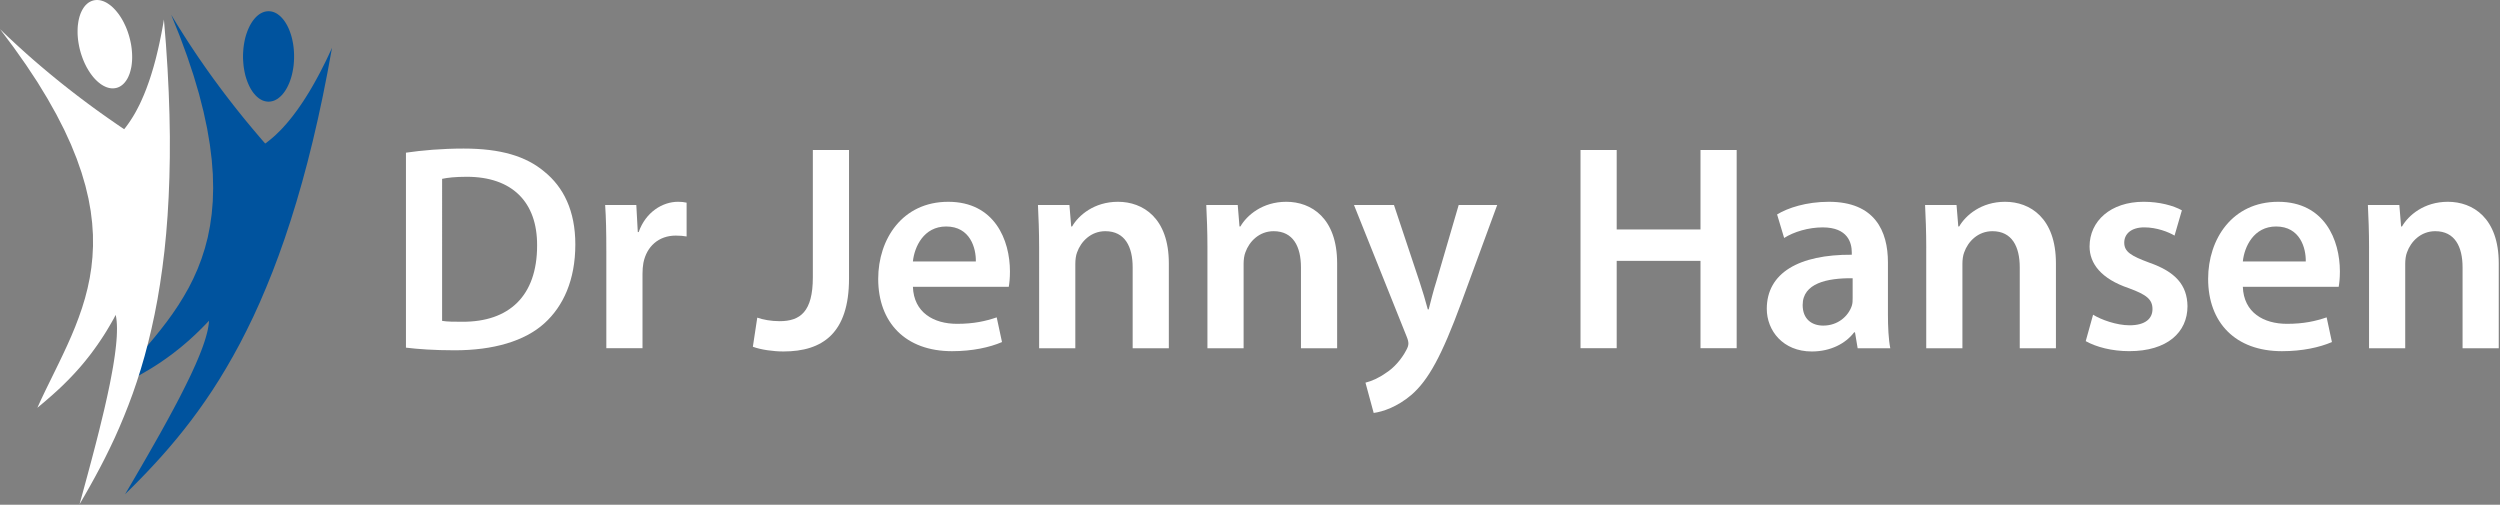<?xml version="1.0" encoding="UTF-8"?> <!-- Generator: Adobe Illustrator 15.1.0, SVG Export Plug-In . SVG Version: 6.00 Build 0) --> <svg xmlns="http://www.w3.org/2000/svg" xmlns:xlink="http://www.w3.org/1999/xlink" id="Layer_1" x="0px" y="0px" width="300.47px" height="60.66px" viewBox="0 0 300.47 60.66" xml:space="preserve"><rect x="0" y="0" width="300.47" height="60.66" fill="#808080" stroke="none"/> <g> <g> <path fill="#FFFFFF" d="M48.79,18.35c1.943-0.283,4.347-0.495,6.927-0.495c4.454,0,7.493,0.919,9.685,2.757 c2.333,1.874,3.746,4.735,3.746,8.765c0,4.277-1.448,7.424-3.71,9.473c-2.369,2.154-6.15,3.252-10.781,3.252 c-2.51,0-4.417-0.143-5.867-0.318V18.35z M53.137,38.566c0.602,0.105,1.52,0.105,2.403,0.105c5.655,0.037,9.013-3.109,9.013-9.153 c0.035-5.232-3.004-8.271-8.447-8.271c-1.379,0-2.333,0.107-2.97,0.248V38.566z"></path> <path fill="#FFFFFF" d="M72.873,30.189c0-2.333-0.035-4.028-0.141-5.548h3.745l0.177,3.251h0.106 c0.847-2.403,2.864-3.641,4.736-3.641c0.425,0,0.673,0.035,1.026,0.106v4.064c-0.389-0.07-0.778-0.105-1.308-0.105 c-2.05,0-3.5,1.307-3.887,3.286c-0.071,0.389-0.106,0.848-0.106,1.309v8.941h-4.347V30.189z"></path> <path fill="#FFFFFF" d="M97.694,18.032h4.348v15.446c0,6.572-3.181,8.764-7.883,8.764c-1.237,0-2.72-0.211-3.674-0.566 l0.529-3.498c0.707,0.246,1.661,0.424,2.687,0.424c2.474,0,3.993-1.131,3.993-5.266V18.032z"></path> <path fill="#FFFFFF" d="M109.72,34.467c0.106,3.109,2.51,4.453,5.302,4.453c2.014,0,3.429-0.318,4.77-0.777l0.637,2.969 c-1.484,0.635-3.534,1.096-6.008,1.096c-5.584,0-8.871-3.428-8.871-8.695c0-4.77,2.897-9.26,8.413-9.26 c5.583,0,7.421,4.595,7.421,8.377c0,0.813-0.071,1.449-0.143,1.838H109.72z M117.284,31.428c0.036-1.59-0.671-4.207-3.569-4.207 c-2.687,0-3.818,2.439-3.995,4.207H117.284z"></path> <path fill="#FFFFFF" d="M124.891,29.767c0-1.981-0.071-3.641-0.141-5.126h3.782l0.212,2.58h0.107 c0.776-1.343,2.651-2.969,5.514-2.969c3.005,0,6.114,1.945,6.114,7.387v10.215h-4.347v-9.719c0-2.474-0.92-4.349-3.288-4.349 c-1.732,0-2.934,1.238-3.393,2.546c-0.143,0.353-0.211,0.883-0.211,1.379v10.143h-4.349V29.767z"></path> <path fill="#FFFFFF" d="M145.12,29.767c0-1.981-0.07-3.641-0.141-5.126h3.782l0.211,2.58h0.107 c0.776-1.343,2.649-2.969,5.515-2.969c3.004,0,6.113,1.945,6.113,7.387v10.215h-4.348v-9.719c0-2.474-0.92-4.349-3.287-4.349 c-1.73,0-2.933,1.238-3.392,2.546c-0.143,0.353-0.214,0.883-0.214,1.379v10.143h-4.347V29.767z"></path> <path fill="#FFFFFF" d="M167.539,24.641l3.074,9.224c0.355,1.061,0.744,2.369,0.992,3.322h0.104 c0.248-0.953,0.566-2.262,0.92-3.357l2.686-9.189h4.629l-4.311,11.734c-2.367,6.432-3.959,9.297-5.973,11.063 c-1.732,1.484-3.5,2.053-4.561,2.193l-0.988-3.641c0.74-0.178,1.625-0.566,2.508-1.201c0.85-0.533,1.803-1.557,2.406-2.725 c0.176-0.318,0.246-0.564,0.246-0.775c0-0.178-0.035-0.426-0.213-0.848l-6.326-15.8H167.539z"></path> <path fill="#FFFFFF" d="M194.307,18.032v9.543h10.072v-9.543h4.348v23.821h-4.348V31.356h-10.072v10.497h-4.348V18.032H194.307z"></path> <path fill="#FFFFFF" d="M226.906,37.719c0,1.555,0.072,3.074,0.283,4.135h-3.922l-0.318-1.908h-0.107 c-1.023,1.344-2.828,2.297-5.088,2.297c-3.465,0-5.408-2.51-5.408-5.125c0-4.313,3.854-6.538,10.215-6.503v-0.282 c0-1.131-0.461-3.004-3.5-3.004c-1.695,0-3.463,0.529-4.629,1.272l-0.848-2.828c1.271-0.777,3.498-1.52,6.221-1.52 c5.512,0,7.102,3.5,7.102,7.281V37.719z M222.666,33.441c-3.074-0.033-6.008,0.602-6.008,3.217c0,1.695,1.096,2.475,2.473,2.475 c1.77,0,3.006-1.131,3.43-2.367c0.105-0.32,0.105-0.639,0.105-0.957V33.441z"></path> <path fill="#FFFFFF" d="M231.512,29.767c0-1.981-0.07-3.641-0.141-5.126h3.781l0.211,2.58h0.105 c0.779-1.343,2.65-2.969,5.516-2.969c3.004,0,6.113,1.945,6.113,7.387v10.215h-4.348v-9.719c0-2.474-0.918-4.349-3.285-4.349 c-1.734,0-2.936,1.238-3.393,2.546c-0.143,0.353-0.213,0.883-0.213,1.379v10.143h-4.348V29.767z"></path> <path fill="#FFFFFF" d="M251.564,37.824c0.955,0.6,2.826,1.273,4.383,1.273c1.906,0,2.756-0.814,2.756-1.945 c0-1.166-0.707-1.73-2.828-2.51c-3.355-1.131-4.734-2.969-4.734-5.018c0-3.04,2.51-5.373,6.502-5.373 c1.908,0,3.57,0.459,4.594,1.026l-0.883,3.04c-0.705-0.425-2.121-0.99-3.641-0.99c-1.555,0-2.404,0.777-2.404,1.837 c0,1.096,0.814,1.59,3.006,2.403c3.146,1.096,4.559,2.686,4.596,5.232c0,3.145-2.439,5.406-6.998,5.406 c-2.088,0-3.961-0.494-5.234-1.203L251.564,37.824z"></path> <path fill="#FFFFFF" d="M269.561,34.467c0.107,3.109,2.51,4.453,5.303,4.453c2.014,0,3.428-0.318,4.771-0.777l0.635,2.969 c-1.484,0.635-3.533,1.096-6.008,1.096c-5.584,0-8.871-3.428-8.871-8.695c0-4.77,2.898-9.26,8.414-9.26 c5.582,0,7.422,4.595,7.422,8.377c0,0.813-0.072,1.449-0.145,1.838H269.561z M277.125,31.428c0.037-1.59-0.672-4.207-3.568-4.207 c-2.688,0-3.818,2.439-3.996,4.207H277.125z"></path> <path fill="#FFFFFF" d="M284.732,29.767c0-1.981-0.068-3.641-0.141-5.126h3.781l0.211,2.58h0.107 c0.777-1.343,2.65-2.969,5.514-2.969c3.006,0,6.115,1.945,6.115,7.387v10.215h-4.348v-9.719c0-2.474-0.92-4.349-3.285-4.349 c-1.734,0-2.936,1.238-3.395,2.546c-0.143,0.353-0.213,0.883-0.213,1.379v10.143h-4.348V29.767z"></path> </g> <g> <polygon fill="#00539E" points="15.033,59.4 15.911,58.531 16.791,57.643 17.672,56.73 18.55,55.791 19.432,54.824 20.31,53.82 21.185,52.783 22.06,51.703 22.931,50.582 23.793,49.42 24.653,48.203 25.509,46.936 26.353,45.613 27.189,44.23 28.019,42.787 28.841,41.279 29.646,39.705 30.446,38.061 31.229,36.338 31.997,34.539 32.756,32.66 33.497,30.698 34.225,28.646 34.933,26.505 35.625,24.271 36.299,21.941 36.954,19.51 37.586,16.98 38.199,14.339 38.79,11.59 39.358,8.726 39.903,5.75 39.66,6.276 39.422,6.791 39.181,7.295 38.933,7.791 38.692,8.271 38.449,8.745 38.203,9.204 37.957,9.654 37.71,10.098 37.465,10.525 37.219,10.942 36.968,11.351 36.719,11.749 36.469,12.135 36.219,12.51 35.969,12.873 35.72,13.229 35.466,13.571 35.215,13.904 34.962,14.226 34.709,14.537 34.455,14.839 34.198,15.127 33.944,15.408 33.687,15.677 33.429,15.93 33.172,16.18 32.914,16.415 32.654,16.639 32.396,16.854 32.134,17.059 31.873,17.252 31.491,16.813 31.112,16.37 30.733,15.923 30.355,15.476 29.98,15.025 29.605,14.575 29.234,14.12 28.863,13.658 28.496,13.2 28.128,12.734 27.766,12.268 27.401,11.798 27.042,11.329 26.683,10.851 26.326,10.374 25.971,9.893 25.618,9.412 25.266,8.923 24.918,8.435 24.57,7.939 24.226,7.442 23.88,6.946 23.541,6.442 23.203,5.935 22.866,5.428 22.533,4.917 22.2,4.401 21.871,3.878 21.542,3.359 21.215,2.833 20.894,2.303 20.572,1.769 21.599,4.325 22.496,6.764 23.271,9.09 23.926,11.309 24.464,13.427 24.896,15.445 25.222,17.37 25.448,19.203 25.581,20.949 25.618,22.616 25.573,24.202 25.444,25.713 25.24,27.157 24.968,28.535 24.623,29.85 24.218,31.107 23.756,32.316 23.24,33.475 22.681,34.584 22.071,35.656 21.428,36.693 20.75,37.697 20.042,38.674 19.308,39.625 18.558,40.557 17.79,41.473 17.013,42.383 16.229,43.281 15.446,44.178 14.666,45.076 13.894,45.977 13.136,46.889 13.5,46.723 13.863,46.555 14.228,46.385 14.59,46.211 14.957,46.033 15.321,45.852 15.684,45.666 16.051,45.473 16.419,45.279 16.786,45.08 17.153,44.871 17.52,44.658 17.892,44.439 18.263,44.215 18.634,43.98 19.005,43.742 19.379,43.492 19.751,43.234 20.125,42.969 20.504,42.693 20.882,42.408 21.258,42.113 21.64,41.811 22.019,41.496 22.401,41.17 22.788,40.834 23.168,40.484 23.559,40.121 23.945,39.746 24.335,39.359 24.725,38.963 25.119,38.549 25.093,38.906 25.035,39.291 24.957,39.705 24.85,40.141 24.721,40.602 24.57,41.086 24.395,41.596 24.199,42.125 23.983,42.674 23.744,43.246 23.491,43.836 23.214,44.445 22.924,45.076 22.613,45.719 22.287,46.383 21.946,47.061 21.594,47.754 21.224,48.461 20.841,49.182 20.447,49.912 20.042,50.658 19.625,51.412 19.198,52.182 18.761,52.953 18.316,53.738 17.865,54.529 17.406,55.328 16.94,56.135 15.995,57.76 "></polygon> <polygon fill="#00539E" points="32.278,1.348 32.119,1.356 31.964,1.375 31.813,1.409 31.661,1.458 31.509,1.519 31.366,1.591 31.222,1.678 31.082,1.776 30.949,1.882 30.816,2.003 30.688,2.135 30.563,2.276 30.442,2.428 30.324,2.59 30.214,2.761 30.108,2.939 30.006,3.128 29.913,3.326 29.821,3.53 29.734,3.746 29.655,3.966 29.579,4.192 29.51,4.428 29.449,4.666 29.396,4.917 29.348,5.166 29.306,5.424 29.272,5.688 29.246,5.954 29.227,6.227 29.211,6.503 29.207,6.783 29.211,7.064 29.227,7.34 29.246,7.609 29.272,7.878 29.306,8.139 29.348,8.397 29.396,8.651 29.449,8.897 29.51,9.139 29.579,9.374 29.655,9.602 29.734,9.821 29.821,10.033 29.913,10.241 30.006,10.438 30.108,10.624 30.214,10.806 30.324,10.976 30.442,11.139 30.563,11.29 30.688,11.431 30.816,11.563 30.949,11.681 31.082,11.791 31.222,11.889 31.366,11.972 31.509,12.048 31.661,12.108 31.813,12.154 31.964,12.188 32.119,12.211 32.278,12.218 32.438,12.211 32.592,12.188 32.744,12.154 32.895,12.108 33.046,12.048 33.19,11.972 33.335,11.889 33.471,11.791 33.607,11.681 33.739,11.563 33.868,11.431 33.994,11.29 34.115,11.139 34.232,10.976 34.342,10.806 34.448,10.624 34.549,10.438 34.645,10.241 34.739,10.033 34.823,9.821 34.901,9.602 34.978,9.374 35.045,9.139 35.106,8.897 35.159,8.651 35.208,8.397 35.25,8.139 35.285,7.878 35.311,7.609 35.329,7.34 35.341,7.064 35.344,6.783 35.341,6.503 35.329,6.227 35.311,5.954 35.285,5.688 35.25,5.424 35.208,5.166 35.159,4.917 35.106,4.666 35.045,4.428 34.978,4.192 34.901,3.966 34.823,3.746 34.739,3.53 34.645,3.326 34.549,3.128 34.448,2.939 34.342,2.761 34.232,2.59 34.115,2.428 33.994,2.276 33.868,2.135 33.739,2.003 33.607,1.882 33.471,1.776 33.335,1.678 33.19,1.591 33.046,1.519 32.895,1.458 32.744,1.409 32.592,1.375 32.438,1.356 "></polygon> <polygon fill="#FFFFFF" points="19.607,2.909 19.505,3.469 19.401,4.019 19.292,4.56 19.182,5.091 19.069,5.609 18.951,6.117 18.831,6.617 18.71,7.105 18.581,7.582 18.452,8.052 18.316,8.506 18.179,8.958 18.039,9.394 17.895,9.821 17.744,10.238 17.596,10.647 17.441,11.041 17.282,11.431 17.119,11.806 16.956,12.173 16.791,12.529 16.616,12.873 16.441,13.21 16.264,13.537 16.081,13.851 15.896,14.154 15.707,14.449 15.517,14.733 15.321,15.01 15.125,15.275 14.92,15.529 14.438,15.203 13.958,14.874 13.477,14.54 12.997,14.207 12.515,13.866 12.039,13.529 11.561,13.185 11.084,12.836 10.611,12.487 10.138,12.135 9.665,11.779 9.191,11.419 8.722,11.055 8.251,10.691 7.783,10.32 7.317,9.95 6.848,9.571 6.386,9.192 5.92,8.81 5.458,8.423 4.996,8.033 4.535,7.64 4.077,7.246 3.618,6.844 3.161,6.439 2.706,6.029 2.251,5.617 1.797,5.2 1.347,4.783 0.896,4.359 0.446,3.931 0,3.499 1.65,5.7 3.149,7.825 4.501,9.87 5.704,11.847 6.775,13.752 7.715,15.589 8.528,17.362 9.219,19.074 9.797,20.729 10.266,22.327 10.634,23.873 10.902,25.365 11.077,26.812 11.169,28.213 11.178,29.573 11.111,30.895 10.978,32.178 10.781,33.43 10.524,34.652 10.217,35.844 9.861,37.012 9.464,38.154 9.033,39.283 8.571,40.395 8.086,41.488 7.582,42.572 7.067,43.648 6.544,44.719 6.02,45.789 5.497,46.855 4.985,47.928 4.489,49.008 4.8,48.754 5.106,48.496 5.413,48.238 5.719,47.973 6.026,47.707 6.333,47.438 6.636,47.162 6.94,46.887 7.246,46.602 7.548,46.314 7.847,46.018 8.151,45.715 8.45,45.408 8.749,45.094 9.046,44.775 9.342,44.445 9.642,44.109 9.934,43.766 10.229,43.41 10.519,43.045 10.813,42.674 11.1,42.291 11.387,41.9 11.675,41.496 11.959,41.084 12.243,40.66 12.527,40.221 12.808,39.773 13.082,39.311 13.36,38.838 13.637,38.35 13.905,37.846 13.973,38.201 14.019,38.586 14.049,39.008 14.06,39.455 14.053,39.936 14.034,40.443 13.996,40.977 13.943,41.537 13.875,42.127 13.795,42.742 13.7,43.379 13.595,44.037 13.473,44.719 13.341,45.424 13.201,46.148 13.046,46.889 12.883,47.65 12.708,48.432 12.527,49.227 12.333,50.033 12.132,50.857 11.929,51.695 11.713,52.549 11.494,53.408 11.266,54.279 11.035,55.162 10.797,56.051 10.558,56.949 10.065,58.766 9.563,60.6 10.184,59.535 10.801,58.449 11.414,57.34 12.023,56.203 12.622,55.041 13.212,53.844 13.792,52.617 14.355,51.348 14.904,50.039 15.439,48.688 15.958,47.295 16.453,45.848 16.927,44.352 17.38,42.799 17.804,41.191 18.206,39.521 18.581,37.793 18.926,35.996 19.236,34.131 19.515,32.193 19.763,30.183 19.97,28.096 20.14,25.926 20.269,23.676 20.359,21.339 20.409,18.911 20.414,16.396 20.368,13.783 20.277,11.075 20.137,8.269 19.947,5.355 19.701,2.34 "></polygon> <polygon fill="#FFFFFF" points="11.198,0.06 11.047,0.109 10.902,0.17 10.763,0.242 10.629,0.325 10.501,0.424 10.381,0.534 10.262,0.651 10.153,0.784 10.051,0.924 9.957,1.071 9.865,1.234 9.782,1.401 9.702,1.579 9.634,1.765 9.569,1.958 9.513,2.159 9.464,2.371 9.422,2.583 9.389,2.807 9.358,3.034 9.338,3.268 9.328,3.507 9.325,3.75 9.325,4 9.335,4.253 9.354,4.507 9.381,4.769 9.416,5.03 9.46,5.295 9.51,5.563 9.569,5.833 9.639,6.105 9.714,6.375 9.797,6.635 9.887,6.893 9.983,7.147 10.084,7.393 10.191,7.632 10.305,7.863 10.418,8.086 10.544,8.302 10.668,8.511 10.797,8.711 10.933,8.904 11.069,9.086 11.21,9.264 11.353,9.427 11.5,9.582 11.652,9.73 11.804,9.867 11.959,9.991 12.11,10.109 12.27,10.211 12.428,10.306 12.587,10.385 12.747,10.458 12.905,10.514 13.064,10.56 13.223,10.593 13.382,10.613 13.541,10.621 13.7,10.613 13.856,10.593 14.011,10.56 14.159,10.514 14.306,10.453 14.446,10.378 14.578,10.294 14.707,10.195 14.829,10.086 14.943,9.969 15.052,9.836 15.154,9.7 15.252,9.548 15.344,9.389 15.427,9.219 15.502,9.041 15.575,8.855 15.636,8.662 15.692,8.461 15.741,8.253 15.787,8.037 15.821,7.813 15.847,7.586 15.867,7.351 15.881,7.112 15.884,6.871 15.881,6.62 15.87,6.37 15.85,6.113 15.825,5.852 15.791,5.591 15.75,5.326 15.695,5.056 15.636,4.787 15.566,4.514 15.492,4.246 15.408,3.984 15.321,3.727 15.223,3.473 15.125,3.23 15.014,2.993 14.904,2.761 14.787,2.534 14.666,2.318 14.541,2.11 14.408,1.909 14.276,1.715 14.136,1.534 13.996,1.36 13.853,1.193 13.705,1.038 13.557,0.89 13.405,0.753 13.251,0.628 13.095,0.515 12.939,0.409 12.781,0.314 12.622,0.234 12.462,0.163 12.3,0.106 12.141,0.06 11.982,0.026 11.823,0.007 11.664,0 11.509,0.007 11.353,0.026 "></polygon> </g> </g> </svg> 